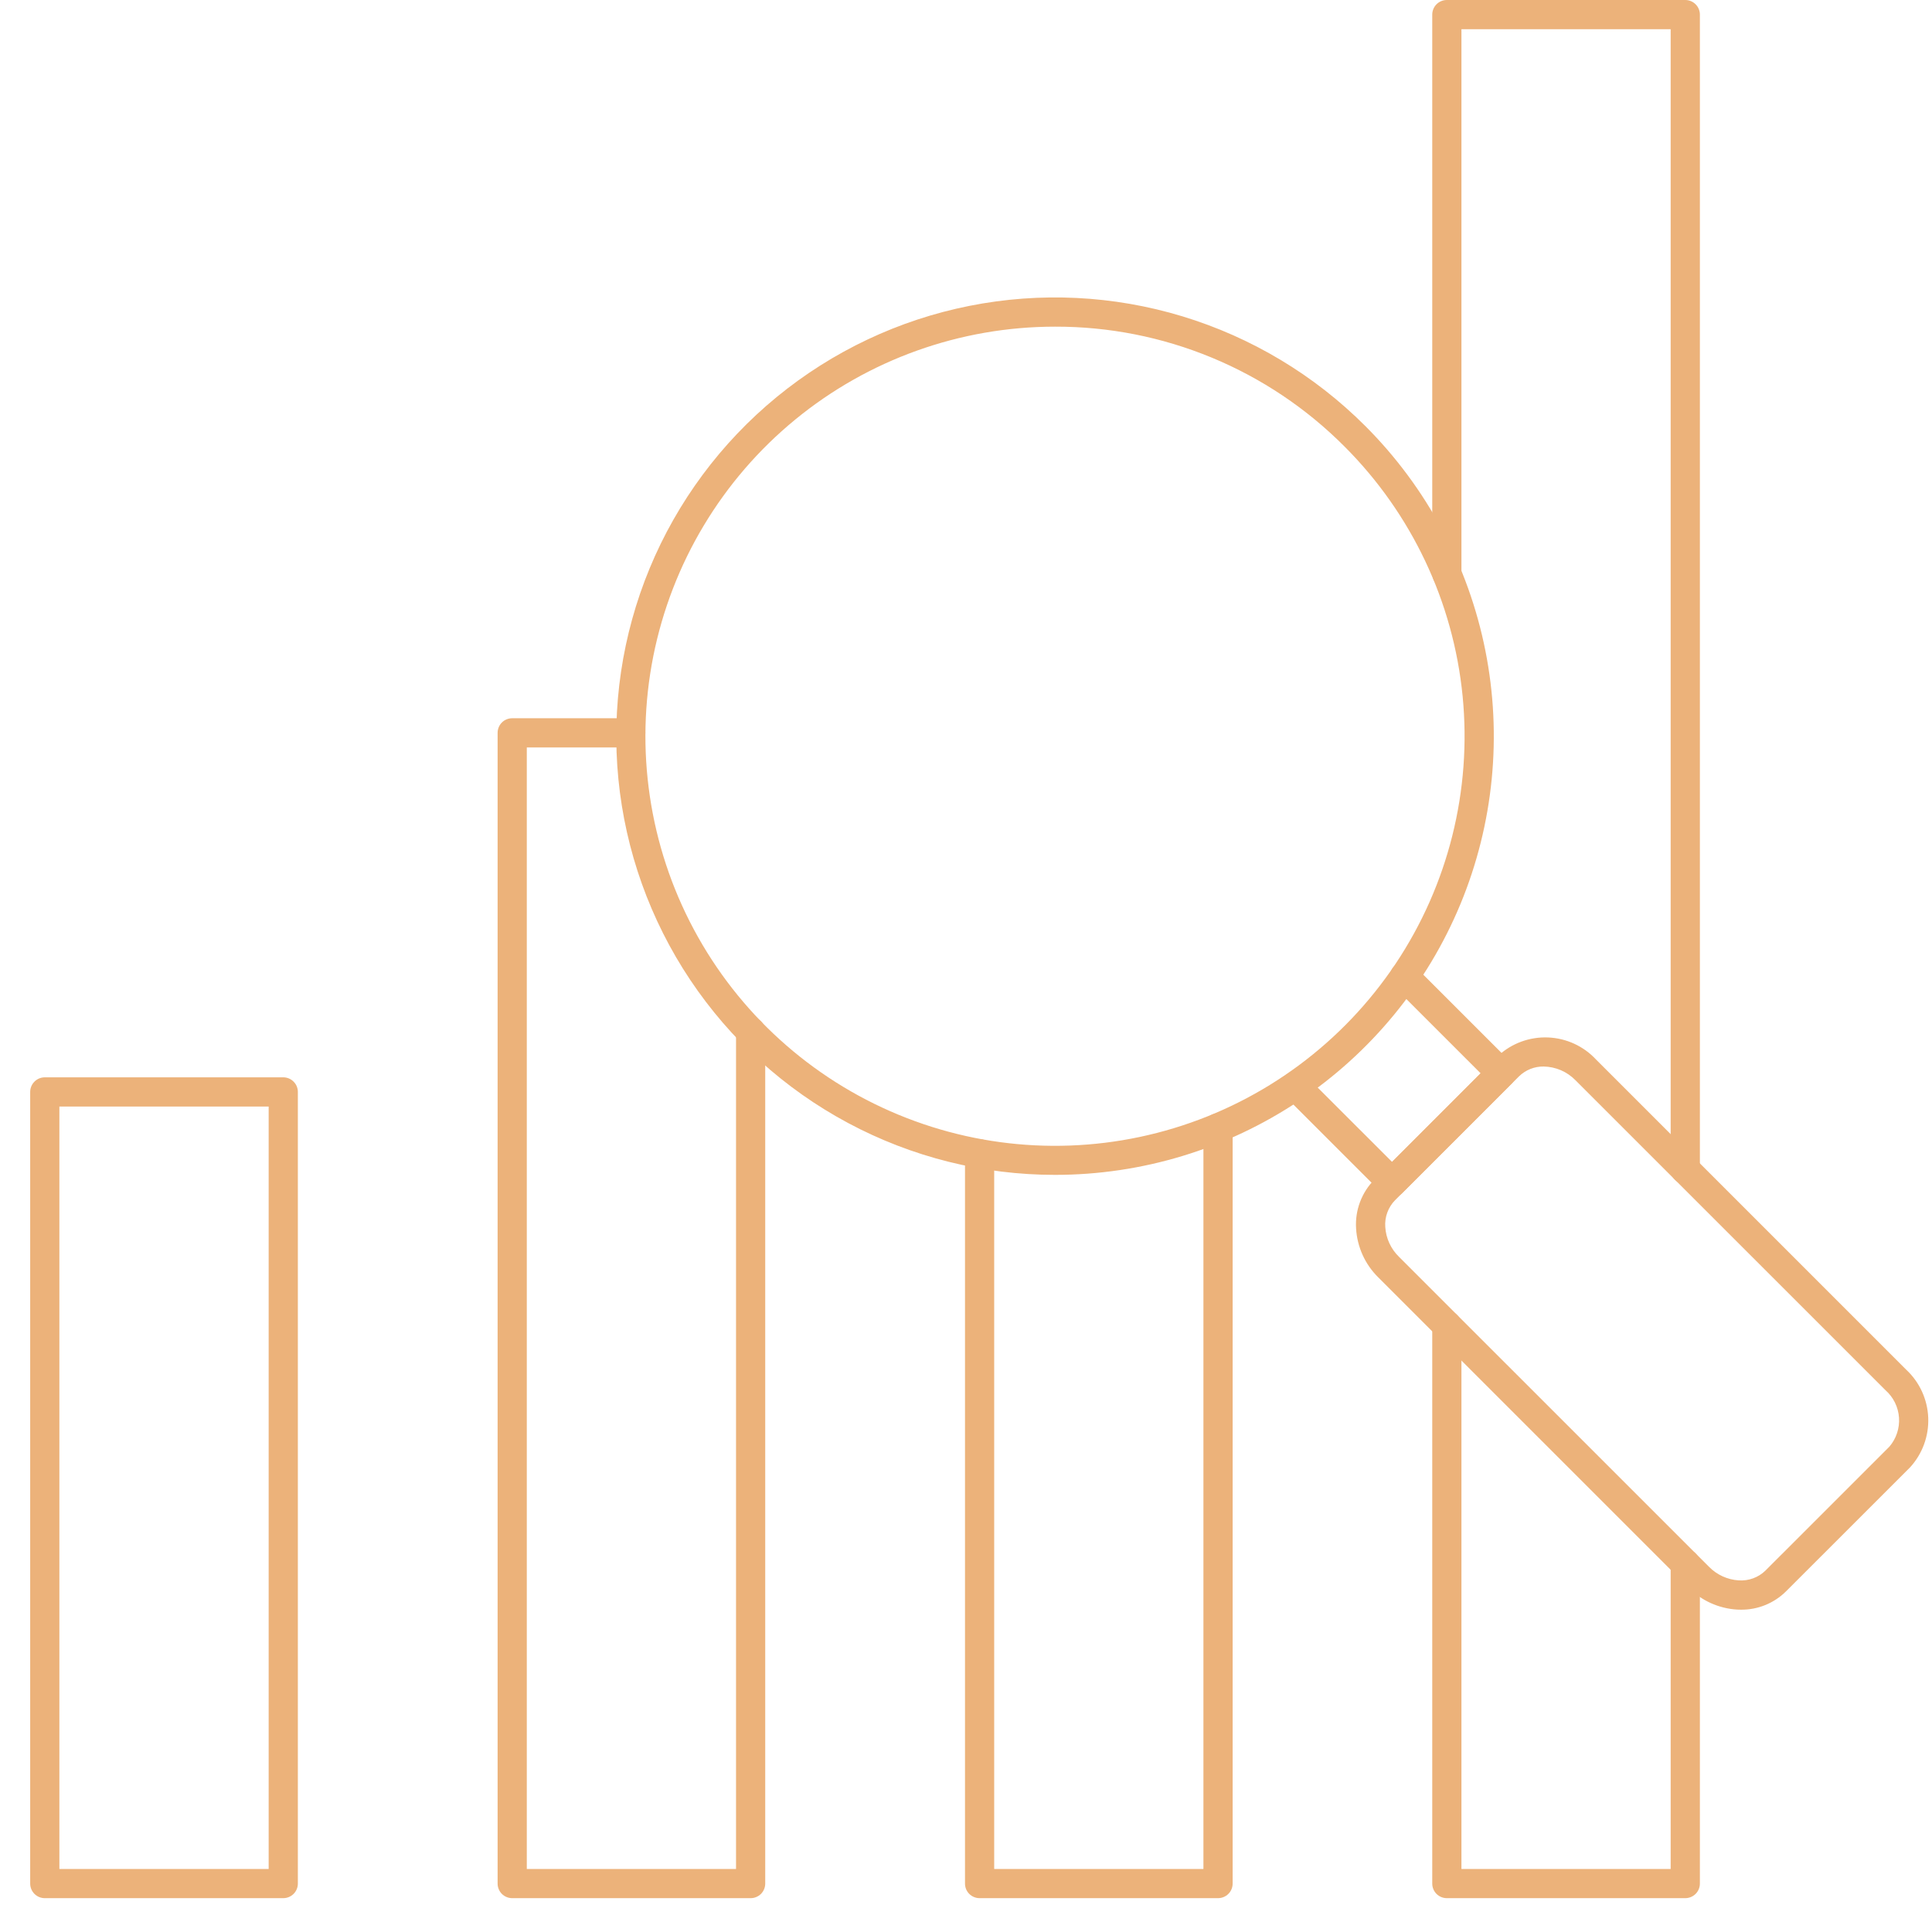 <svg width="64" height="64" viewBox="0 0 64 64" fill="none" xmlns="http://www.w3.org/2000/svg">
<g clip-path="url(#clip0_11_253)">
<path d="M34.946 38.919C32.556 38.919 30.203 38.329 28.096 37.202C25.988 36.075 24.191 34.446 22.863 32.458C21.536 30.471 20.719 28.187 20.485 25.808C20.251 23.43 20.608 21.03 21.522 18.823C22.437 16.615 23.883 14.667 25.73 13.151C27.578 11.635 29.771 10.598 32.115 10.132C34.459 9.666 36.882 9.785 39.169 10.479C41.456 11.174 43.536 12.421 45.226 14.111C47.259 16.143 48.644 18.733 49.205 21.553C49.766 24.372 49.478 27.295 48.378 29.951C47.277 32.607 45.413 34.877 43.023 36.473C40.632 38.069 37.821 38.92 34.946 38.919ZM34.946 10.821C31.807 10.822 28.765 11.91 26.339 13.902C23.913 15.893 22.253 18.665 21.64 21.743C21.029 24.822 21.503 28.018 22.983 30.786C24.463 33.554 26.857 35.724 29.757 36.924C32.657 38.126 35.883 38.284 38.887 37.372C41.891 36.461 44.486 34.536 46.23 31.927C47.973 29.317 48.758 26.183 48.451 23.059C48.143 19.935 46.761 17.015 44.542 14.795C43.285 13.531 41.789 12.529 40.142 11.847C38.495 11.165 36.729 10.816 34.946 10.821Z" fill="#ECB27A"/>
<path d="M46.114 39.658C45.985 39.658 45.862 39.607 45.772 39.516L42.567 36.312C42.479 36.221 42.43 36.099 42.431 35.972C42.432 35.845 42.483 35.724 42.573 35.634C42.663 35.544 42.784 35.493 42.911 35.492C43.038 35.491 43.16 35.54 43.251 35.628L46.114 38.49L49.048 35.555L46.185 32.693C46.094 32.602 46.043 32.479 46.044 32.351C46.044 32.222 46.094 32.099 46.185 32.009C46.276 31.918 46.399 31.867 46.528 31.867C46.656 31.867 46.779 31.918 46.87 32.009L50.074 35.213C50.165 35.304 50.216 35.427 50.216 35.555C50.216 35.684 50.165 35.807 50.074 35.897L46.456 39.517C46.365 39.608 46.242 39.658 46.114 39.658Z" fill="#ECB27A"/>
<path d="M57.667 53.323C57.628 53.323 57.59 53.323 57.55 53.32C56.937 53.285 56.359 53.023 55.928 52.586L45.657 42.315C45.219 41.884 44.957 41.306 44.922 40.692C44.903 40.395 44.948 40.097 45.052 39.819C45.157 39.54 45.319 39.286 45.529 39.075L49.632 34.971C50.079 34.56 50.671 34.343 51.279 34.367C51.886 34.391 52.459 34.654 52.873 35.1L63.143 45.37C63.588 45.783 63.851 46.356 63.875 46.964C63.899 47.571 63.682 48.163 63.271 48.611L59.167 52.713C58.97 52.909 58.736 53.064 58.479 53.169C58.221 53.274 57.945 53.326 57.667 53.323ZM51.138 35.33C50.986 35.327 50.836 35.355 50.695 35.411C50.555 35.467 50.427 35.55 50.319 35.656L46.213 39.759C46.099 39.875 46.012 40.014 45.956 40.167C45.9 40.319 45.877 40.482 45.889 40.644C45.911 41.018 46.073 41.37 46.341 41.631L56.611 51.9C56.873 52.168 57.224 52.329 57.598 52.352C57.76 52.363 57.923 52.34 58.075 52.284C58.228 52.228 58.367 52.141 58.483 52.027L62.587 47.924C62.816 47.658 62.931 47.312 62.907 46.962C62.883 46.611 62.722 46.284 62.459 46.052L52.189 35.784C51.911 35.499 51.532 35.336 51.135 35.33L51.138 35.33Z" fill="#ECB27A"/>
<path d="M9.383 62.879H1.484C1.355 62.879 1.232 62.828 1.142 62.738C1.051 62.647 1 62.524 1 62.396V36.172C1 36.043 1.051 35.92 1.142 35.83C1.232 35.739 1.355 35.688 1.484 35.688H9.383C9.512 35.688 9.635 35.739 9.725 35.83C9.816 35.92 9.867 36.043 9.867 36.172V62.396C9.867 62.524 9.816 62.647 9.725 62.738C9.635 62.828 9.512 62.879 9.383 62.879ZM1.967 61.912H8.9V36.655H1.967V61.912Z" fill="#ECB27A"/>
<path d="M24.866 62.879H16.967C16.839 62.879 16.716 62.828 16.625 62.738C16.535 62.647 16.484 62.524 16.484 62.396V24.276C16.484 24.148 16.535 24.025 16.625 23.934C16.716 23.843 16.839 23.793 16.967 23.793H20.895C21.023 23.793 21.146 23.843 21.237 23.934C21.327 24.025 21.378 24.148 21.378 24.276C21.378 24.404 21.327 24.528 21.237 24.618C21.146 24.709 21.023 24.76 20.895 24.76H17.451V61.912H24.382V34.172C24.382 34.044 24.433 33.921 24.524 33.831C24.614 33.74 24.737 33.689 24.866 33.689C24.994 33.689 25.117 33.74 25.208 33.831C25.298 33.921 25.349 34.044 25.349 34.172V62.396C25.349 62.524 25.298 62.647 25.208 62.738C25.117 62.828 24.994 62.879 24.866 62.879Z" fill="#ECB27A"/>
<path d="M40.349 62.879H32.45C32.322 62.879 32.199 62.828 32.108 62.738C32.017 62.647 31.967 62.524 31.967 62.396V38.221C31.967 38.093 32.017 37.97 32.108 37.879C32.199 37.788 32.322 37.737 32.45 37.737C32.579 37.737 32.702 37.788 32.792 37.879C32.883 37.97 32.934 38.093 32.934 38.221V61.912H39.865V37.365C39.865 37.236 39.916 37.114 40.007 37.023C40.098 36.932 40.221 36.881 40.349 36.881C40.477 36.881 40.6 36.932 40.691 37.023C40.782 37.114 40.833 37.236 40.833 37.365V62.396C40.833 62.524 40.782 62.647 40.691 62.738C40.6 62.828 40.477 62.879 40.349 62.879Z" fill="#ECB27A"/>
<path d="M55.827 39.222C55.699 39.222 55.576 39.171 55.485 39.081C55.394 38.99 55.343 38.867 55.343 38.739V0.967H48.412V18.999C48.412 19.128 48.361 19.25 48.27 19.341C48.18 19.432 48.057 19.483 47.928 19.483C47.8 19.483 47.677 19.432 47.586 19.341C47.496 19.25 47.445 19.128 47.445 18.999V0.484C47.445 0.355 47.496 0.232 47.586 0.142C47.677 0.051 47.8 0 47.928 0H55.827C55.955 0 56.078 0.051 56.169 0.142C56.26 0.232 56.311 0.355 56.311 0.484V38.739C56.311 38.867 56.26 38.99 56.169 39.081C56.078 39.171 55.955 39.222 55.827 39.222Z" fill="#ECB27A"/>
<path d="M55.827 62.879H47.928C47.8 62.879 47.677 62.828 47.586 62.738C47.496 62.647 47.445 62.524 47.445 62.396V43.904C47.445 43.776 47.496 43.653 47.586 43.562C47.677 43.471 47.8 43.421 47.928 43.421C48.057 43.421 48.18 43.471 48.27 43.562C48.361 43.653 48.412 43.776 48.412 43.904V61.912H55.343V51.803C55.343 51.675 55.394 51.551 55.485 51.461C55.576 51.37 55.699 51.319 55.827 51.319C55.955 51.319 56.078 51.37 56.169 51.461C56.26 51.551 56.311 51.675 56.311 51.803V62.396C56.311 62.524 56.26 62.647 56.169 62.738C56.078 62.828 55.955 62.879 55.827 62.879Z" fill="#ECB27A"/>
</g>
<defs>
<clipPath id="clip0_11_253">
<rect width="62.877" height="64" fill="white" transform="translate(1)"/>
</clipPath>
</defs>
</svg>
